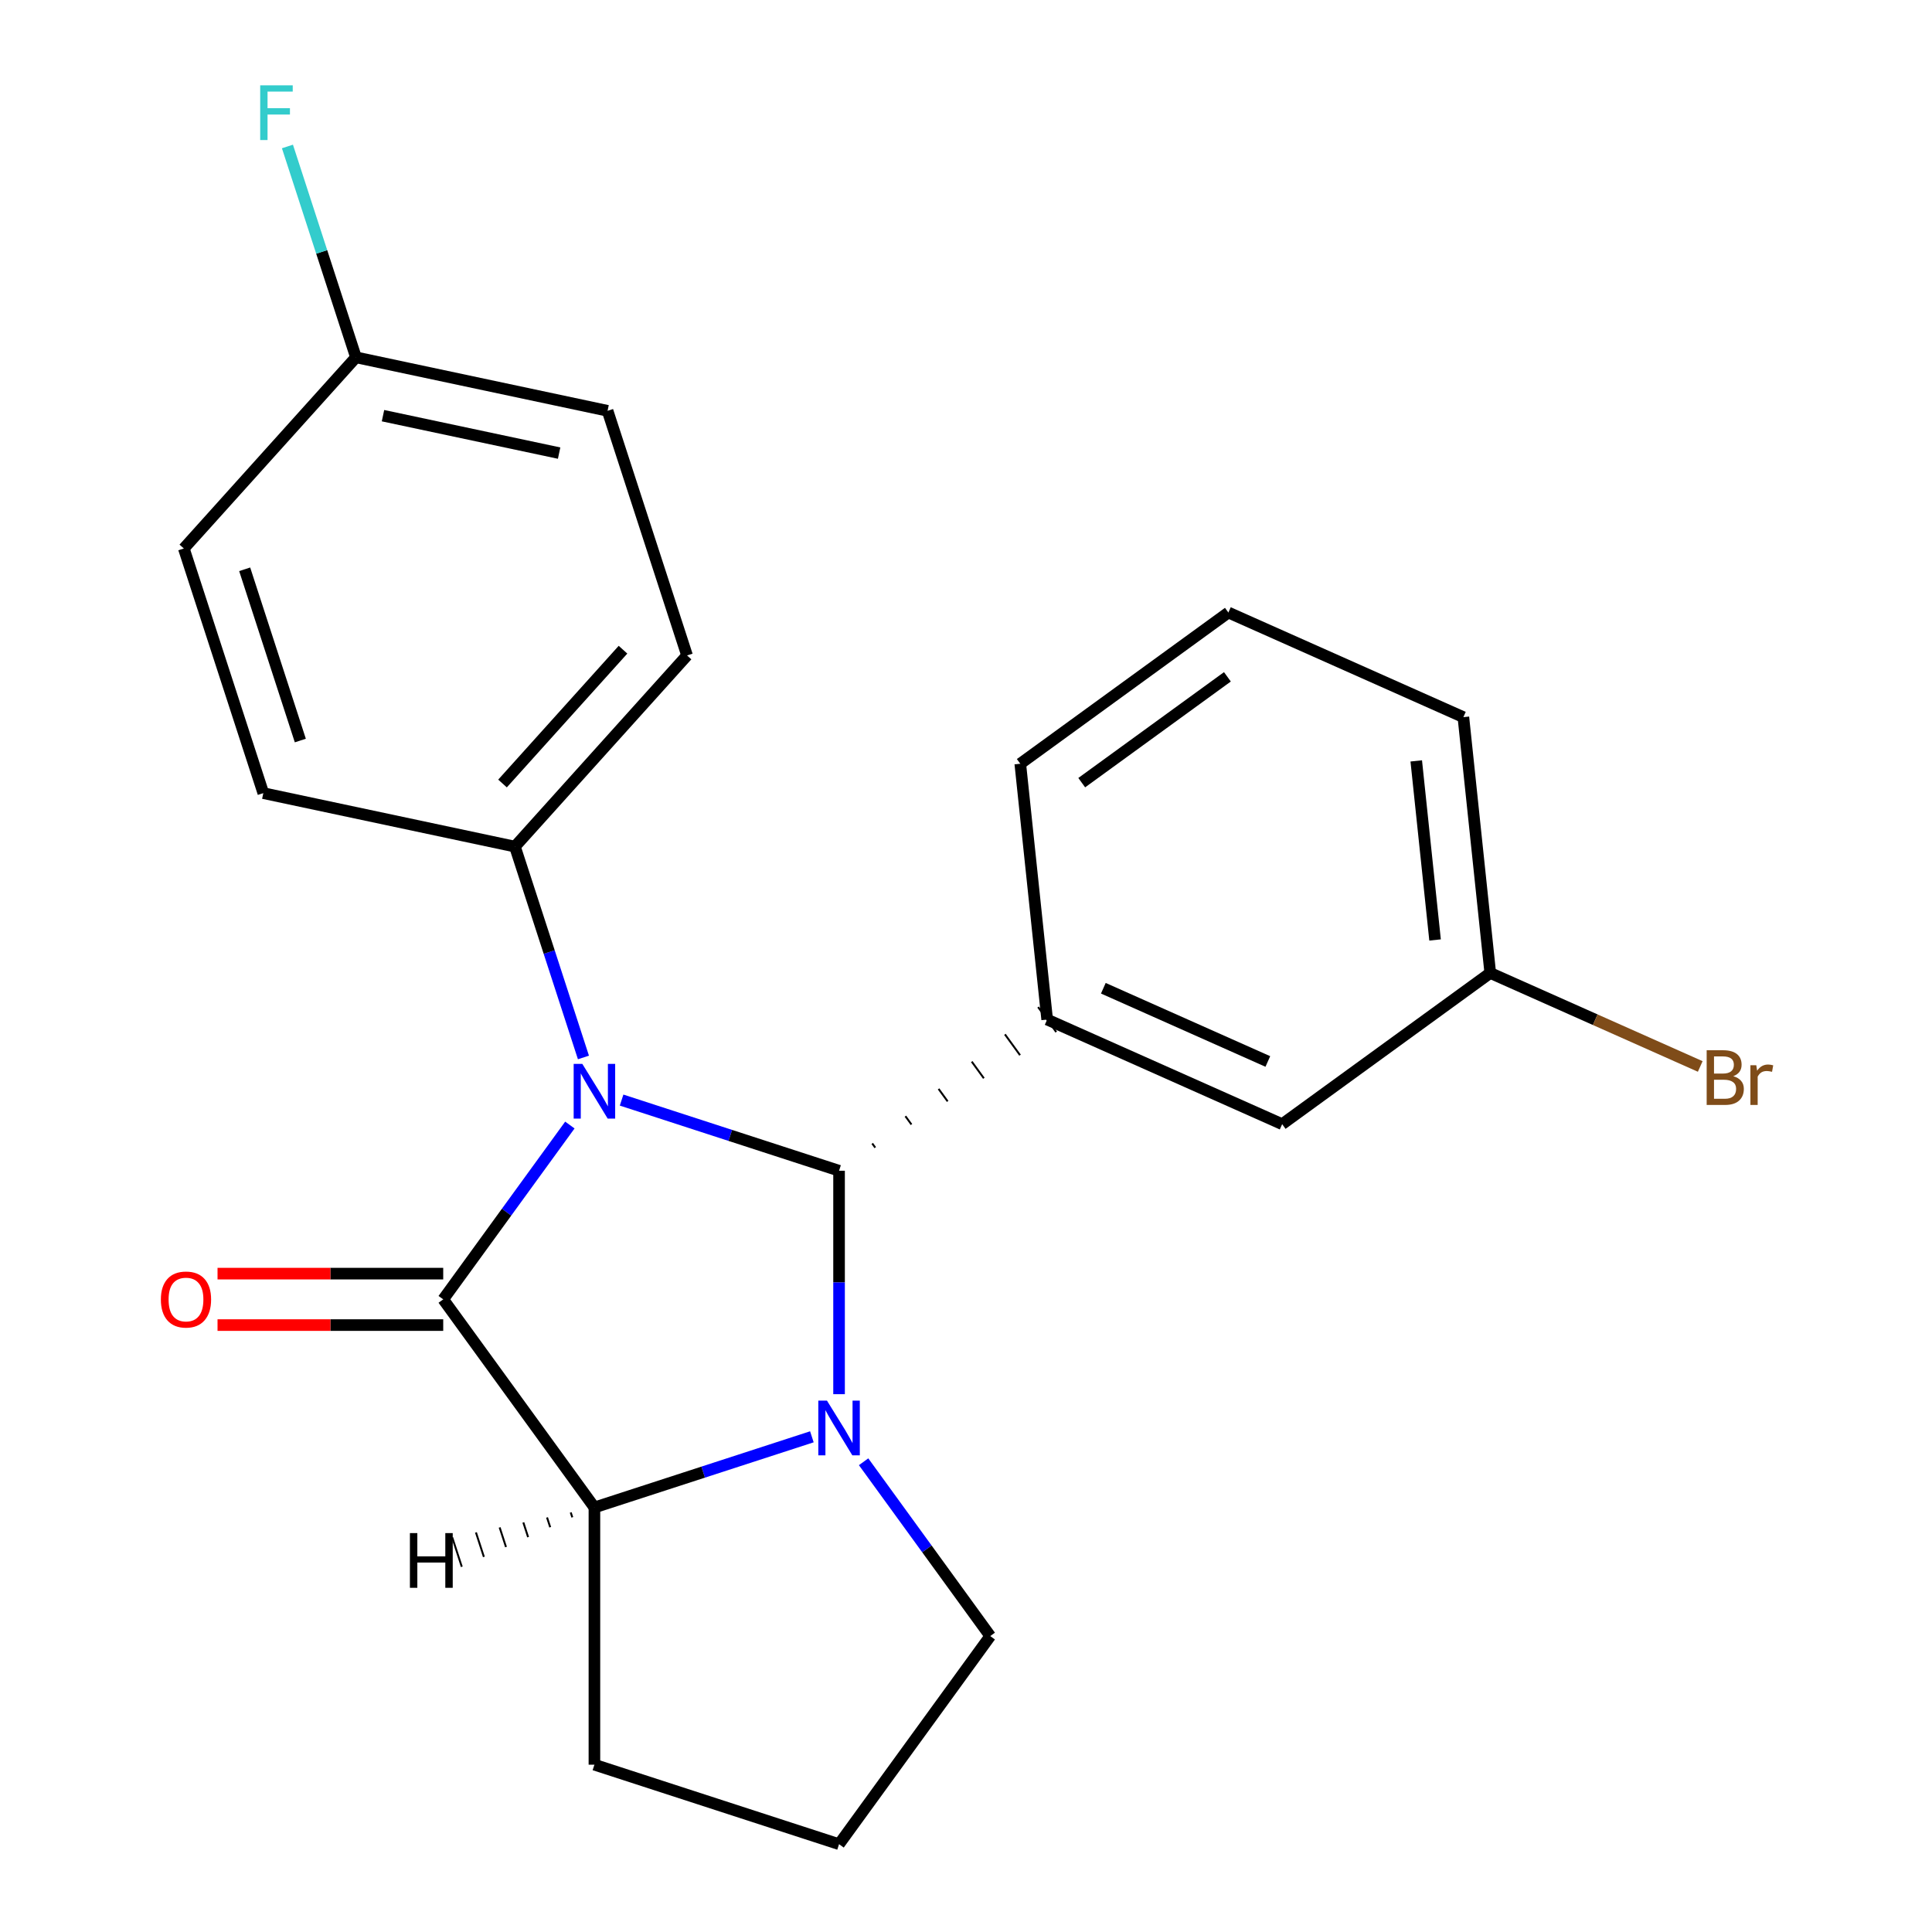 <?xml version='1.0' encoding='iso-8859-1'?>
<svg version='1.1' baseProfile='full'
              xmlns='http://www.w3.org/2000/svg'
                      xmlns:rdkit='http://www.rdkit.org/xml'
                      xmlns:xlink='http://www.w3.org/1999/xlink'
                  xml:space='preserve'
width='1000px' height='1000px' viewBox='0 0 1000 1000'>
<!-- END OF HEADER -->
<rect style='opacity:1.0;fill:#FFFFFF;stroke:none' width='1000' height='1000' x='0' y='0'> </rect>
<path class='bond-0' d='M 321.738,569.401 L 378.017,587.687' style='fill:none;fill-rule:evenodd;stroke:#0000FF;stroke-width:6px;stroke-linecap:butt;stroke-linejoin:miter;stroke-opacity:1' />
<path class='bond-0' d='M 378.017,587.687 L 434.296,605.973' style='fill:none;fill-rule:evenodd;stroke:#000000;stroke-width:6px;stroke-linecap:butt;stroke-linejoin:miter;stroke-opacity:1' />
<path class='bond-1' d='M 294.963,582.318 L 262.187,627.431' style='fill:none;fill-rule:evenodd;stroke:#0000FF;stroke-width:6px;stroke-linecap:butt;stroke-linejoin:miter;stroke-opacity:1' />
<path class='bond-1' d='M 262.187,627.431 L 229.41,672.545' style='fill:none;fill-rule:evenodd;stroke:#000000;stroke-width:6px;stroke-linecap:butt;stroke-linejoin:miter;stroke-opacity:1' />
<path class='bond-5' d='M 301.987,547.341 L 284.257,492.772' style='fill:none;fill-rule:evenodd;stroke:#0000FF;stroke-width:6px;stroke-linecap:butt;stroke-linejoin:miter;stroke-opacity:1' />
<path class='bond-5' d='M 284.257,492.772 L 266.526,438.204' style='fill:none;fill-rule:evenodd;stroke:#000000;stroke-width:6px;stroke-linecap:butt;stroke-linejoin:miter;stroke-opacity:1' />
<path class='bond-2' d='M 434.296,605.973 L 434.296,663.8' style='fill:none;fill-rule:evenodd;stroke:#000000;stroke-width:6px;stroke-linecap:butt;stroke-linejoin:miter;stroke-opacity:1' />
<path class='bond-2' d='M 434.296,663.8 L 434.296,721.627' style='fill:none;fill-rule:evenodd;stroke:#0000FF;stroke-width:6px;stroke-linecap:butt;stroke-linejoin:miter;stroke-opacity:1' />
<path class='bond-4' d='M 453.031,594.007 L 451.466,591.853' style='fill:none;fill-rule:evenodd;stroke:#000000;stroke-width:1.0px;stroke-linecap:butt;stroke-linejoin:miter;stroke-opacity:1' />
<path class='bond-4' d='M 471.766,582.041 L 468.636,577.732' style='fill:none;fill-rule:evenodd;stroke:#000000;stroke-width:1.0px;stroke-linecap:butt;stroke-linejoin:miter;stroke-opacity:1' />
<path class='bond-4' d='M 490.501,570.075 L 485.805,563.612' style='fill:none;fill-rule:evenodd;stroke:#000000;stroke-width:1.0px;stroke-linecap:butt;stroke-linejoin:miter;stroke-opacity:1' />
<path class='bond-4' d='M 509.236,558.109 L 502.975,549.492' style='fill:none;fill-rule:evenodd;stroke:#000000;stroke-width:1.0px;stroke-linecap:butt;stroke-linejoin:miter;stroke-opacity:1' />
<path class='bond-4' d='M 527.971,546.143 L 520.145,535.371' style='fill:none;fill-rule:evenodd;stroke:#000000;stroke-width:1.0px;stroke-linecap:butt;stroke-linejoin:miter;stroke-opacity:1' />
<path class='bond-4' d='M 546.706,534.177 L 537.315,521.251' style='fill:none;fill-rule:evenodd;stroke:#000000;stroke-width:1.0px;stroke-linecap:butt;stroke-linejoin:miter;stroke-opacity:1' />
<path class='bond-3' d='M 229.41,672.545 L 307.67,780.259' style='fill:none;fill-rule:evenodd;stroke:#000000;stroke-width:6px;stroke-linecap:butt;stroke-linejoin:miter;stroke-opacity:1' />
<path class='bond-6' d='M 229.41,659.23 L 171.003,659.23' style='fill:none;fill-rule:evenodd;stroke:#000000;stroke-width:6px;stroke-linecap:butt;stroke-linejoin:miter;stroke-opacity:1' />
<path class='bond-6' d='M 171.003,659.23 L 112.596,659.23' style='fill:none;fill-rule:evenodd;stroke:#FF0000;stroke-width:6px;stroke-linecap:butt;stroke-linejoin:miter;stroke-opacity:1' />
<path class='bond-6' d='M 229.41,685.859 L 171.003,685.859' style='fill:none;fill-rule:evenodd;stroke:#000000;stroke-width:6px;stroke-linecap:butt;stroke-linejoin:miter;stroke-opacity:1' />
<path class='bond-6' d='M 171.003,685.859 L 112.596,685.859' style='fill:none;fill-rule:evenodd;stroke:#FF0000;stroke-width:6px;stroke-linecap:butt;stroke-linejoin:miter;stroke-opacity:1' />
<path class='bond-8' d='M 447.002,756.605 L 479.779,801.718' style='fill:none;fill-rule:evenodd;stroke:#0000FF;stroke-width:6px;stroke-linecap:butt;stroke-linejoin:miter;stroke-opacity:1' />
<path class='bond-8' d='M 479.779,801.718 L 512.555,846.831' style='fill:none;fill-rule:evenodd;stroke:#000000;stroke-width:6px;stroke-linecap:butt;stroke-linejoin:miter;stroke-opacity:1' />
<path class='bond-22' d='M 420.227,743.687 L 363.948,761.973' style='fill:none;fill-rule:evenodd;stroke:#0000FF;stroke-width:6px;stroke-linecap:butt;stroke-linejoin:miter;stroke-opacity:1' />
<path class='bond-22' d='M 363.948,761.973 L 307.67,780.259' style='fill:none;fill-rule:evenodd;stroke:#000000;stroke-width:6px;stroke-linecap:butt;stroke-linejoin:miter;stroke-opacity:1' />
<path class='bond-13' d='M 307.67,780.259 L 307.67,913.402' style='fill:none;fill-rule:evenodd;stroke:#000000;stroke-width:6px;stroke-linecap:butt;stroke-linejoin:miter;stroke-opacity:1' />
<path class='bond-26' d='M 295.405,782.844 L 296.228,785.377' style='fill:none;fill-rule:evenodd;stroke:#000000;stroke-width:1.0px;stroke-linecap:butt;stroke-linejoin:miter;stroke-opacity:1' />
<path class='bond-26' d='M 283.141,785.429 L 284.786,790.494' style='fill:none;fill-rule:evenodd;stroke:#000000;stroke-width:1.0px;stroke-linecap:butt;stroke-linejoin:miter;stroke-opacity:1' />
<path class='bond-26' d='M 270.876,788.014 L 273.345,795.612' style='fill:none;fill-rule:evenodd;stroke:#000000;stroke-width:1.0px;stroke-linecap:butt;stroke-linejoin:miter;stroke-opacity:1' />
<path class='bond-26' d='M 258.611,790.599 L 261.903,800.73' style='fill:none;fill-rule:evenodd;stroke:#000000;stroke-width:1.0px;stroke-linecap:butt;stroke-linejoin:miter;stroke-opacity:1' />
<path class='bond-26' d='M 246.347,793.185 L 250.461,805.847' style='fill:none;fill-rule:evenodd;stroke:#000000;stroke-width:1.0px;stroke-linecap:butt;stroke-linejoin:miter;stroke-opacity:1' />
<path class='bond-26' d='M 234.082,795.77 L 239.02,810.965' style='fill:none;fill-rule:evenodd;stroke:#000000;stroke-width:1.0px;stroke-linecap:butt;stroke-linejoin:miter;stroke-opacity:1' />
<path class='bond-7' d='M 542.011,527.714 L 663.643,581.868' style='fill:none;fill-rule:evenodd;stroke:#000000;stroke-width:6px;stroke-linecap:butt;stroke-linejoin:miter;stroke-opacity:1' />
<path class='bond-7' d='M 571.086,511.511 L 656.229,549.418' style='fill:none;fill-rule:evenodd;stroke:#000000;stroke-width:6px;stroke-linecap:butt;stroke-linejoin:miter;stroke-opacity:1' />
<path class='bond-16' d='M 542.011,527.714 L 528.093,395.3' style='fill:none;fill-rule:evenodd;stroke:#000000;stroke-width:6px;stroke-linecap:butt;stroke-linejoin:miter;stroke-opacity:1' />
<path class='bond-9' d='M 266.526,438.204 L 355.616,339.259' style='fill:none;fill-rule:evenodd;stroke:#000000;stroke-width:6px;stroke-linecap:butt;stroke-linejoin:miter;stroke-opacity:1' />
<path class='bond-9' d='M 260.101,405.544 L 322.464,336.283' style='fill:none;fill-rule:evenodd;stroke:#000000;stroke-width:6px;stroke-linecap:butt;stroke-linejoin:miter;stroke-opacity:1' />
<path class='bond-10' d='M 266.526,438.204 L 136.293,410.522' style='fill:none;fill-rule:evenodd;stroke:#000000;stroke-width:6px;stroke-linecap:butt;stroke-linejoin:miter;stroke-opacity:1' />
<path class='bond-11' d='M 663.643,581.868 L 771.357,503.609' style='fill:none;fill-rule:evenodd;stroke:#000000;stroke-width:6px;stroke-linecap:butt;stroke-linejoin:miter;stroke-opacity:1' />
<path class='bond-24' d='M 512.555,846.831 L 434.296,954.545' style='fill:none;fill-rule:evenodd;stroke:#000000;stroke-width:6px;stroke-linecap:butt;stroke-linejoin:miter;stroke-opacity:1' />
<path class='bond-14' d='M 355.616,339.259 L 314.473,212.633' style='fill:none;fill-rule:evenodd;stroke:#000000;stroke-width:6px;stroke-linecap:butt;stroke-linejoin:miter;stroke-opacity:1' />
<path class='bond-15' d='M 136.293,410.522 L 95.15,283.895' style='fill:none;fill-rule:evenodd;stroke:#000000;stroke-width:6px;stroke-linecap:butt;stroke-linejoin:miter;stroke-opacity:1' />
<path class='bond-15' d='M 155.447,383.299 L 126.646,294.661' style='fill:none;fill-rule:evenodd;stroke:#000000;stroke-width:6px;stroke-linecap:butt;stroke-linejoin:miter;stroke-opacity:1' />
<path class='bond-17' d='M 771.357,503.609 L 825.699,527.803' style='fill:none;fill-rule:evenodd;stroke:#000000;stroke-width:6px;stroke-linecap:butt;stroke-linejoin:miter;stroke-opacity:1' />
<path class='bond-17' d='M 825.699,527.803 L 880.041,551.998' style='fill:none;fill-rule:evenodd;stroke:#7F4C19;stroke-width:6px;stroke-linecap:butt;stroke-linejoin:miter;stroke-opacity:1' />
<path class='bond-25' d='M 771.357,503.609 L 757.44,371.195' style='fill:none;fill-rule:evenodd;stroke:#000000;stroke-width:6px;stroke-linecap:butt;stroke-linejoin:miter;stroke-opacity:1' />
<path class='bond-25' d='M 742.787,486.53 L 733.045,393.841' style='fill:none;fill-rule:evenodd;stroke:#000000;stroke-width:6px;stroke-linecap:butt;stroke-linejoin:miter;stroke-opacity:1' />
<path class='bond-12' d='M 184.239,184.951 L 95.15,283.895' style='fill:none;fill-rule:evenodd;stroke:#000000;stroke-width:6px;stroke-linecap:butt;stroke-linejoin:miter;stroke-opacity:1' />
<path class='bond-18' d='M 184.239,184.951 L 166.509,130.382' style='fill:none;fill-rule:evenodd;stroke:#000000;stroke-width:6px;stroke-linecap:butt;stroke-linejoin:miter;stroke-opacity:1' />
<path class='bond-18' d='M 166.509,130.382 L 148.778,75.813' style='fill:none;fill-rule:evenodd;stroke:#33CCCC;stroke-width:6px;stroke-linecap:butt;stroke-linejoin:miter;stroke-opacity:1' />
<path class='bond-23' d='M 184.239,184.951 L 314.473,212.633' style='fill:none;fill-rule:evenodd;stroke:#000000;stroke-width:6px;stroke-linecap:butt;stroke-linejoin:miter;stroke-opacity:1' />
<path class='bond-23' d='M 198.238,215.15 L 289.401,234.527' style='fill:none;fill-rule:evenodd;stroke:#000000;stroke-width:6px;stroke-linecap:butt;stroke-linejoin:miter;stroke-opacity:1' />
<path class='bond-19' d='M 307.67,913.402 L 434.296,954.545' style='fill:none;fill-rule:evenodd;stroke:#000000;stroke-width:6px;stroke-linecap:butt;stroke-linejoin:miter;stroke-opacity:1' />
<path class='bond-20' d='M 528.093,395.3 L 635.808,317.041' style='fill:none;fill-rule:evenodd;stroke:#000000;stroke-width:6px;stroke-linecap:butt;stroke-linejoin:miter;stroke-opacity:1' />
<path class='bond-20' d='M 559.902,405.105 L 635.303,350.323' style='fill:none;fill-rule:evenodd;stroke:#000000;stroke-width:6px;stroke-linecap:butt;stroke-linejoin:miter;stroke-opacity:1' />
<path class='bond-21' d='M 635.808,317.041 L 757.44,371.195' style='fill:none;fill-rule:evenodd;stroke:#000000;stroke-width:6px;stroke-linecap:butt;stroke-linejoin:miter;stroke-opacity:1' />
<path  class='atom-0' d='M 301.41 550.67
L 310.69 565.67
Q 311.61 567.15, 313.09 569.83
Q 314.57 572.51, 314.65 572.67
L 314.65 550.67
L 318.41 550.67
L 318.41 578.99
L 314.53 578.99
L 304.57 562.59
Q 303.41 560.67, 302.17 558.47
Q 300.97 556.27, 300.61 555.59
L 300.61 578.99
L 296.93 578.99
L 296.93 550.67
L 301.41 550.67
' fill='#0000FF'/>
<path  class='atom-3' d='M 428.036 724.956
L 437.316 739.956
Q 438.236 741.436, 439.716 744.116
Q 441.196 746.796, 441.276 746.956
L 441.276 724.956
L 445.036 724.956
L 445.036 753.276
L 441.156 753.276
L 431.196 736.876
Q 430.036 734.956, 428.796 732.756
Q 427.596 730.556, 427.236 729.876
L 427.236 753.276
L 423.556 753.276
L 423.556 724.956
L 428.036 724.956
' fill='#0000FF'/>
<path  class='atom-7' d='M 83.267 672.625
Q 83.267 665.825, 86.627 662.025
Q 89.987 658.225, 96.267 658.225
Q 102.547 658.225, 105.907 662.025
Q 109.267 665.825, 109.267 672.625
Q 109.267 679.505, 105.867 683.425
Q 102.467 687.305, 96.267 687.305
Q 90.028 687.305, 86.627 683.425
Q 83.267 679.545, 83.267 672.625
M 96.267 684.105
Q 100.587 684.105, 102.907 681.225
Q 105.267 678.305, 105.267 672.625
Q 105.267 667.065, 102.907 664.265
Q 100.587 661.425, 96.267 661.425
Q 91.948 661.425, 89.588 664.225
Q 87.267 667.025, 87.267 672.625
Q 87.267 678.345, 89.588 681.225
Q 91.948 684.105, 96.267 684.105
' fill='#FF0000'/>
<path  class='atom-18' d='M 897.129 557.043
Q 899.849 557.803, 901.209 559.483
Q 902.609 561.123, 902.609 563.563
Q 902.609 567.483, 900.089 569.723
Q 897.609 571.923, 892.889 571.923
L 883.369 571.923
L 883.369 543.603
L 891.729 543.603
Q 896.569 543.603, 899.009 545.563
Q 901.449 547.523, 901.449 551.123
Q 901.449 555.403, 897.129 557.043
M 887.169 546.803
L 887.169 555.683
L 891.729 555.683
Q 894.529 555.683, 895.969 554.563
Q 897.449 553.403, 897.449 551.123
Q 897.449 546.803, 891.729 546.803
L 887.169 546.803
M 892.889 568.723
Q 895.649 568.723, 897.129 567.403
Q 898.609 566.083, 898.609 563.563
Q 898.609 561.243, 896.969 560.083
Q 895.369 558.883, 892.289 558.883
L 887.169 558.883
L 887.169 568.723
L 892.889 568.723
' fill='#7F4C19'/>
<path  class='atom-18' d='M 909.049 551.363
L 909.489 554.203
Q 911.649 551.003, 915.169 551.003
Q 916.289 551.003, 917.809 551.403
L 917.209 554.763
Q 915.489 554.363, 914.529 554.363
Q 912.849 554.363, 911.729 555.043
Q 910.649 555.683, 909.769 557.243
L 909.769 571.923
L 906.009 571.923
L 906.009 551.363
L 909.049 551.363
' fill='#7F4C19'/>
<path  class='atom-19' d='M 134.676 44.165
L 151.516 44.165
L 151.516 47.405
L 138.476 47.405
L 138.476 56.005
L 150.076 56.005
L 150.076 59.285
L 138.476 59.285
L 138.476 72.485
L 134.676 72.485
L 134.676 44.165
' fill='#33CCCC'/>
<path  class='atom-23' d='M 212.172 793.528
L 216.012 793.528
L 216.012 805.568
L 230.492 805.568
L 230.492 793.528
L 234.332 793.528
L 234.332 821.848
L 230.492 821.848
L 230.492 808.768
L 216.012 808.768
L 216.012 821.848
L 212.172 821.848
L 212.172 793.528
' fill='#000000'/>
</svg>
